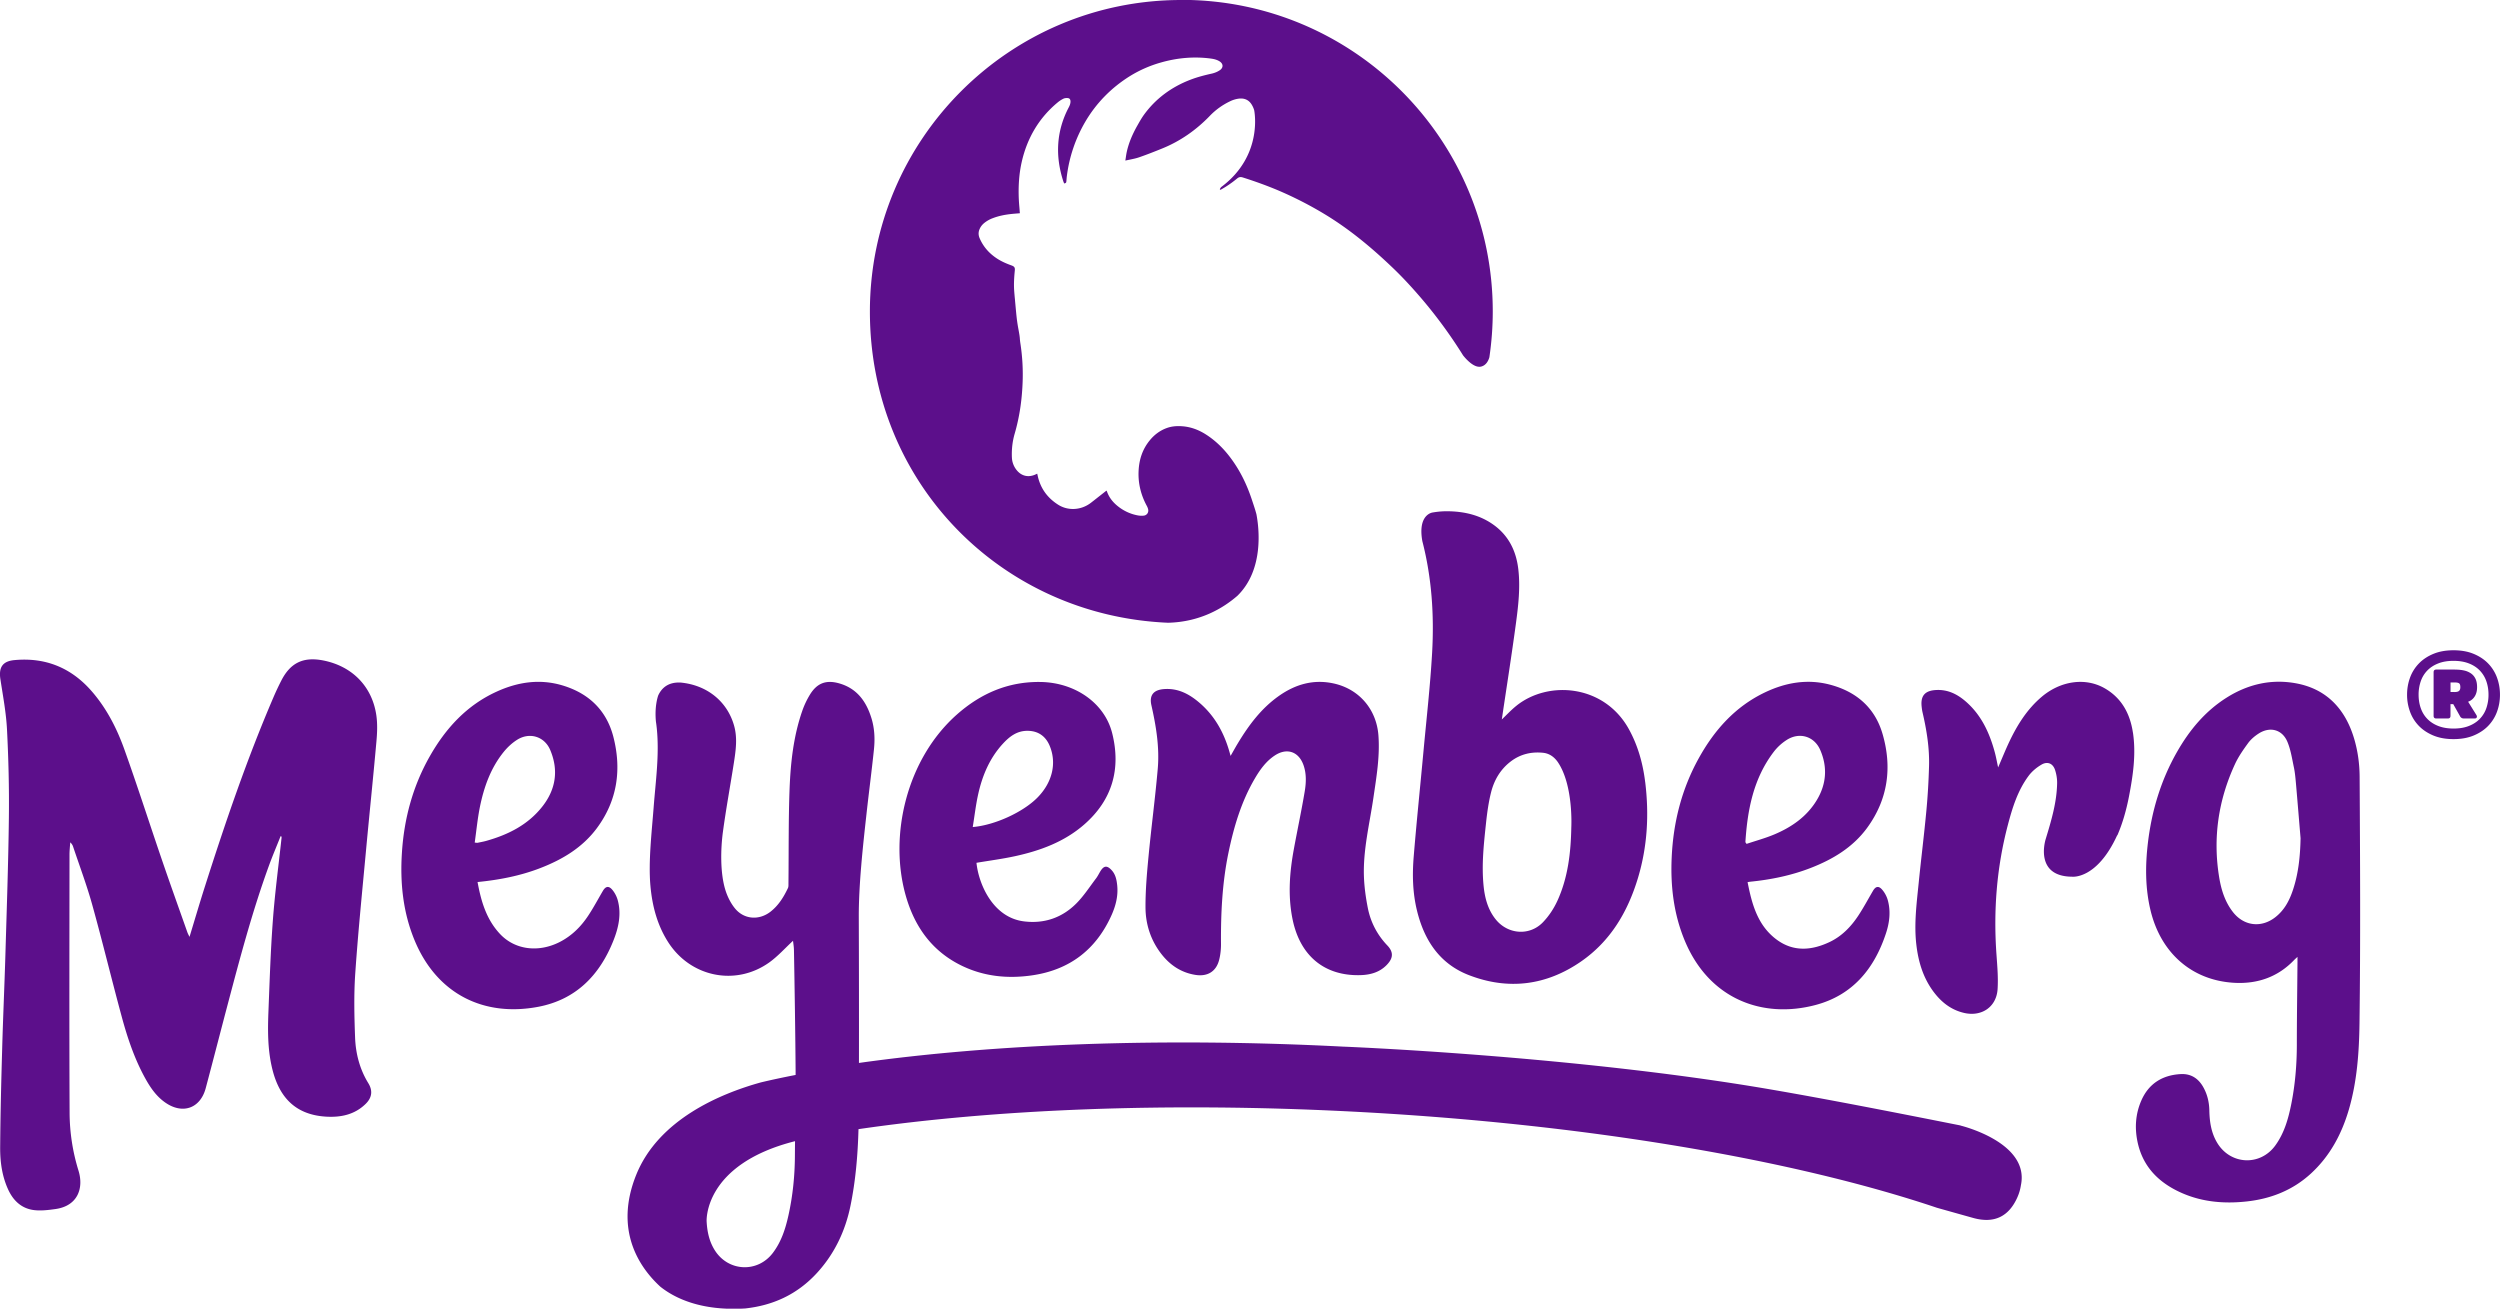 <svg width="426" height="223" fill="none" xmlns="http://www.w3.org/2000/svg"><g clip-path="url(#a)" fill="#5C0F8B"><path d="M47.816 142.483c-.669 1.692-1.387 3.368-2.007 5.077-2.812 7.727-4.912 15.667-7.012 23.601-1.256 4.751-2.475 9.512-3.742 14.263-.925 3.461-3.955 4.517-6.92 2.432-1.48-1.039-2.48-2.481-3.34-4.027-1.855-3.335-3.063-6.927-4.053-10.584-1.724-6.356-3.269-12.761-5.037-19.112-.93-3.341-2.16-6.6-3.258-9.893a1.588 1.588 0 00-.48-.702c-.043.686-.124 1.377-.124 2.063-.011 14.682-.05 29.358.016 44.04.017 3.32.522 6.623 1.512 9.823.93 2.987-.114 6.024-3.916 6.557-1.17.163-2.388.316-3.553.191-2.17-.229-3.612-1.568-4.504-3.499-1.071-2.324-1.392-4.811-1.37-7.314.043-5.573.184-11.145.342-16.712.147-5.338.392-10.671.55-16.01.228-7.787.5-15.574.593-23.367.06-5.001-.066-10.007-.321-15.003-.147-2.868-.691-5.725-1.126-8.576-.305-1.998.359-3.059 2.382-3.249 5.288-.495 9.678 1.295 13.154 5.278 2.535 2.906 4.276 6.291 5.56 9.861 2.24 6.247 4.264 12.576 6.413 18.856 1.414 4.141 2.894 8.255 4.352 12.385.081.229.201.441.364.784.909-2.977 1.736-5.806 2.633-8.614 3.476-10.895 7.159-21.713 11.68-32.232a46.01 46.01 0 011.316-2.797c1.556-3.069 3.764-4.125 7.159-3.461 4.928.968 8.344 4.424 9.052 9.365.206 1.442.147 2.944.016 4.403-.555 6.214-1.202 12.418-1.779 18.627-.647 6.982-1.354 13.958-1.833 20.951-.245 3.619-.163 7.27-.027 10.9.103 2.742.783 5.393 2.257 7.792.773 1.257.637 2.438-.44 3.505-1.888 1.861-4.265 2.351-6.817 2.188-5.755-.365-8.192-3.995-9.204-8.528-.696-3.102-.685-6.252-.56-9.392.207-5.208.37-10.416.761-15.607.349-4.675.974-9.328 1.475-13.991.005-.071-.011-.142-.017-.218l-.141-.049-.006-.005zm343.674 20.57c-.278.261-.43.386-.561.527-2.774 2.906-6.25 4.104-10.194 3.891-7.235-.397-12.561-5.088-14.296-12.396-.903-3.793-.887-7.624-.435-11.455.653-5.475 2.214-10.677 4.961-15.493 2.116-3.706 4.782-6.933 8.448-9.246 3.629-2.291 7.605-3.221 11.832-2.443 5.298.974 8.421 4.473 9.895 9.409.62 2.068.93 4.304.941 6.465.082 14.007.158 28.02-.022 42.027-.065 4.947-.413 9.948-1.822 14.758-1.224 4.169-3.226 7.918-6.49 10.905-3.111 2.841-6.838 4.294-11.005 4.735-3.753.397-7.42.092-10.901-1.426-3.977-1.736-6.784-4.527-7.643-8.914-.457-2.329-.283-4.631.664-6.824 1.262-2.922 3.59-4.375 6.734-4.549 1.686-.092 2.948.691 3.786 2.128.729 1.251 1.061 2.623 1.088 4.054.038 1.959.321 3.853 1.36 5.561 2.274 3.744 7.328 3.957 9.89.409 1.534-2.123 2.219-4.577 2.72-7.086.658-3.319.935-6.682.941-10.067 0-4.669.071-9.338.109-14.007v-.974.011zm.527-20.211c-.266-3.157-.522-6.318-.799-9.474-.082-.898-.164-1.802-.354-2.683-.31-1.453-.528-2.961-1.104-4.31-.892-2.095-2.992-2.618-4.912-1.361-.664.43-1.306.974-1.768 1.606-.833 1.142-1.66 2.323-2.247 3.602-2.829 6.128-3.775 12.549-2.693 19.221.348 2.144.979 4.217 2.361 5.98 1.866 2.384 4.825 2.737 7.213.871 1.551-1.208 2.41-2.846 3.014-4.675.947-2.857 1.229-5.784 1.289-8.777zM209.69 128.813c.451-.789.821-1.464 1.218-2.122 1.866-3.097 3.999-5.976 7.007-8.098 2.829-1.997 5.935-2.9 9.411-2.117 4.303.969 7.229 4.43 7.556 8.827.272 3.608-.343 7.14-.86 10.682-.652 4.43-1.757 8.81-1.61 13.327.06 1.818.316 3.646.669 5.431.479 2.416 1.61 4.571 3.324 6.367 1.246 1.306.843 2.383-.207 3.417-1.207 1.192-2.769 1.595-4.417 1.638-6.131.158-10.292-3.335-11.543-9.593-.8-3.989-.49-7.951.239-11.907.599-3.265 1.295-6.509 1.844-9.785.25-1.491.316-3.031-.206-4.511-.822-2.313-2.84-2.993-4.896-1.632-1.485.979-2.497 2.394-3.378 3.891-2.329 3.961-3.607 8.293-4.526 12.75-1.05 5.104-1.295 10.268-1.257 15.46.005.914-.093 1.861-.321 2.748-.517 1.992-2.018 2.868-4.074 2.53-2.41-.397-4.276-1.654-5.745-3.531-1.833-2.346-2.714-5.077-2.725-7.983-.011-2.928.245-5.867.527-8.789.474-4.947 1.132-9.882 1.562-14.834.315-3.646-.283-7.243-1.083-10.802-.392-1.736.386-2.634 2.176-2.759 2.437-.174 4.374.903 6.114 2.421 2.514 2.193 4.053 4.985 4.972 8.147.066.223.126.446.234.821l-.005.006zm88.098 21.5c.74 3.782 1.719 7.429 5.005 9.834 2.851 2.084 5.946 1.812 8.992.364 2.067-.985 3.618-2.595 4.858-4.467.914-1.377 1.686-2.841 2.524-4.261.435-.746.941-.871 1.518-.223.446.5.799 1.153.984 1.795.534 1.894.321 3.782-.282 5.627-1.981 6.062-5.674 10.595-12.05 12.277-8.959 2.362-18.049-.974-22.211-10.873-1.925-4.576-2.496-9.387-2.268-14.306.272-5.954 1.697-11.602 4.597-16.848 2.671-4.832 6.223-8.832 11.309-11.254 3.509-1.67 7.197-2.323 11.043-1.317 4.504 1.181 7.676 3.924 8.976 8.386 1.664 5.698.941 11.139-2.628 16.026-2.431 3.32-5.837 5.36-9.623 6.83-3.302 1.284-6.751 1.986-10.27 2.34-.125.011-.25.038-.468.07h-.006zm-.369-6.796c.065.092.13.19.195.283 1.583-.534 3.204-.969 4.739-1.617 2.964-1.251 5.548-3.047 7.235-5.855 1.637-2.721 1.844-5.605.587-8.516-1.023-2.379-3.59-3.124-5.761-1.698a8.687 8.687 0 00-2.154 1.981c-3.481 4.56-4.493 9.893-4.847 15.422h.006zm-216.044 6.776c.604 3.319 1.518 6.41 3.851 8.881 2.53 2.677 6.512 3.183 10.118 1.36 2.068-1.05 3.656-2.633 4.907-4.533.898-1.355 1.659-2.797 2.481-4.195.457-.778.979-.904 1.572-.223.435.506.778 1.164.957 1.812.653 2.394.136 4.707-.761 6.943-2.35 5.867-6.376 9.992-12.757 11.216-9.231 1.769-17.239-2.117-21.052-11.21-2.023-4.832-2.54-9.893-2.203-15.079.375-5.79 1.85-11.27 4.716-16.337 2.72-4.805 6.321-8.761 11.462-11.09 3.569-1.622 7.295-2.193 11.135-1.056 4.499 1.333 7.54 4.234 8.71 8.756 1.436 5.567.69 10.862-2.802 15.575-2.448 3.303-5.853 5.343-9.64 6.807-3.4 1.317-6.951 2.008-10.689 2.378l-.005-.005zm-.484-6.715c.288.021.391.049.49.032.478-.098.968-.185 1.44-.315 3.776-1.056 7.17-2.754 9.624-5.899 2.28-2.922 2.758-6.177 1.311-9.6-.98-2.312-3.52-3.08-5.641-1.735-.86.544-1.643 1.273-2.285 2.067-2.225 2.754-3.373 6.008-4.063 9.415-.397 1.981-.588 3.999-.876 6.04v-.005zm85.498 3.439c.365 3.58 2.764 9.321 8.089 9.985 3.46.436 6.506-.62 8.938-3.064 1.262-1.267 2.252-2.813 3.345-4.25.294-.386.506-.838.762-1.257.582-.93 1.11-.99 1.871-.185.696.735.881 1.671.979 2.629.18 1.768-.244 3.439-.952 5.033-2.627 5.883-7.137 9.36-13.561 10.291-4.124.598-8.144.201-11.924-1.616-5.097-2.455-8.084-6.645-9.591-11.945-2.921-10.258.147-23.313 8.72-30.893 4.069-3.597 8.769-5.633 14.291-5.535 5.848.104 10.88 3.592 12.163 8.74 1.513 6.046.028 11.352-4.76 15.536-3.378 2.955-7.485 4.468-11.809 5.409-2.144.468-4.331.751-6.561 1.127v-.005zm-.631-6.09c3.764-.316 8.568-2.536 11.01-5.006 2.557-2.585 3.335-5.888 2.089-8.854-.702-1.665-2.007-2.542-3.808-2.536-1.795 0-3.068 1.007-4.188 2.231-2.22 2.427-3.46 5.366-4.167 8.517-.414 1.844-.626 3.733-.941 5.654l.005-.006zm197.689-16.091c-.478-3.194-1.898-5.888-4.819-7.558-3.297-1.883-7.524-1.268-10.761 1.491-2.415 2.057-4.063 4.663-5.412 7.477-.696 1.458-1.295 2.96-1.975 4.522-.201-.914-.343-1.752-.566-2.569-.903-3.341-2.311-6.405-5.01-8.717-1.414-1.214-3.013-1.998-4.95-1.905-1.937.087-2.72.969-2.502 2.868.032.283.065.566.125.838.712 3.047 1.218 6.122 1.131 9.256-.07 2.547-.217 5.099-.457 7.635-.38 4.076-.892 8.141-1.3 12.217-.353 3.51-.816 7.025-.408 10.563.327 2.829 1.105 5.501 2.791 7.847 1.338 1.855 3.019 3.248 5.315 3.793 2.986.707 5.532-.98 5.739-4.022.13-1.992-.055-4.016-.196-6.019-.522-7.411.043-14.725 1.931-21.919.778-2.971 1.686-5.915 3.547-8.424.576-.778 1.398-1.458 2.246-1.943 1.018-.571 1.915-.152 2.269.947.234.718.364 1.513.348 2.269-.065 3.276-1.001 6.389-1.947 9.496 0 .011-.006.022-.011.033-.136.462-1.785 6.334 4.509 6.378 0 0 4.216.528 7.692-7.08l.011.06c.919-2.123 1.545-4.354 1.986-6.634.696-3.602 1.229-7.232.68-10.9h-.006zm-83.104 8.467c-.386-3.162-1.218-6.204-2.769-9.028-4.199-7.651-13.757-8.391-19.197-4-.898.724-1.686 1.578-2.47 2.324.8-5.404 1.665-10.867 2.405-16.353.413-3.063.767-6.149.408-9.25-.365-3.135-1.665-5.78-4.32-7.641-2.192-1.54-4.7-2.15-7.333-2.231a14.149 14.149 0 00-2.915.201h-.017a1.093 1.093 0 00-.13.027c-.539.136-2.345.898-1.638 4.86 1.611 6.247 2.03 12.63 1.665 19.052-.321 5.605-.957 11.194-1.474 16.788-.55 5.98-1.175 11.95-1.665 17.936-.25 3.064-.179 6.138.555 9.153 1.224 5.039 3.841 9.082 8.851 11.02 6.713 2.595 13.17 1.774 19.083-2.302 5.081-3.505 8.018-8.544 9.748-14.323 1.588-5.317 1.888-10.748 1.218-16.233h-.005zm-12.593 7.673c-.082 4.321-.561 8.56-2.372 12.522-.609 1.333-1.469 2.633-2.491 3.684-2.307 2.361-6.011 2.029-8.057-.566-1.311-1.66-1.822-3.619-2.029-5.671-.359-3.591.038-7.156.419-10.72.19-1.758.43-3.532.865-5.246.522-2.051 1.572-3.858 3.307-5.197 1.643-1.268 3.52-1.719 5.56-1.507 1.061.114 1.877.702 2.486 1.567 2.703 3.956 2.312 11.129 2.312 11.129v.005z"/><path d="M334.077 191.78c-11.135-2.214-22.814-4.505-32.611-6.181-33.445-5.731-72.601-7.254-72.601-7.254-30.936-1.589-59.561-.441-82.5 2.78.016-7.39 0-17.501-.028-24.885-.016-5.534.708-12.092 1.317-17.577.402-3.657.887-7.308 1.267-10.965.185-1.774.109-3.565-.419-5.29-.854-2.802-2.399-5.028-5.38-5.926-2.301-.691-3.884-.125-5.118 1.899a14.458 14.458 0 00-1.311 2.792c-1.475 4.255-1.964 8.696-2.144 13.147-.201 5.05-.141 11.194-.196 16.25 0 .255.017.538-.087.756-.723 1.529-1.604 2.955-2.964 4.022-1.964 1.534-4.559 1.338-6.104-.605-.707-.881-1.246-1.975-1.583-3.052-.914-2.912-.827-7.009-.424-9.986.533-3.929 1.256-7.831 1.866-11.749.326-2.111.631-4.234.016-6.361-1.18-4.098-4.613-6.863-9.095-7.287-2.138-.109-3.243.952-3.814 2.188-.092.25-.647 1.937-.391 4.489.059.381.108.767.146 1.159.452 4.501-.195 8.957-.538 13.431-.31 4.086-.919 9.245-.55 13.359.305 3.401 1.143 6.65 2.998 9.567 3.819 6.013 11.554 7.602 17.299 3.466 1.452-1.05 2.671-2.427 4.003-3.657.049.452.147 1.007.158 1.568.109 5.98.245 14.676.283 20.657v.636c-2.29.447-4.249.871-5.935 1.274-6.773 1.877-17.402 6.258-21.226 15.748-3.803 9.442.544 15.787 4.096 19.047 2.464 1.97 6.963 4.179 14.465 3.722 4.656-.506 8.85-2.324 12.304-6.122 2.954-3.249 4.771-7.112 5.642-11.363.886-4.309 1.251-8.685 1.37-13.071 23.191-3.385 52.397-4.625 84.019-2.998 39.885 2.051 75.483 8.233 99.745 16.396 1.991.561 4.042 1.137 6.185 1.736 3.601 1.001 6.071-.256 7.518-3.505a7.994 7.994 0 00.609-2.073c1.534-7.33-10.276-10.16-10.276-10.16l-.011-.022zm-198.625 5.208c-.022 3.412-.364 6.792-1.104 10.127-.506 2.275-1.213 4.479-2.649 6.378-2.584 3.418-7.545 3.216-9.863-.392-.979-1.523-1.327-3.205-1.425-4.952 0 0-.626-9.719 15.063-13.691-.011.843-.016 1.687-.022 2.53zM201.296 0c-29.304 0-53.066 23.765-53.066 53.085s22.543 51.844 50.803 53.031c5.505-.126 9.438-2.52 11.826-4.599 4.586-4.49 3.661-11.667 3.237-13.887-.207-.784-.468-1.551-.718-2.302l-.12-.36c-.859-2.552-1.969-4.755-3.405-6.725-1.289-1.774-2.704-3.14-4.319-4.18-1.317-.849-2.633-1.311-4.026-1.425-1.039-.082-1.931.016-2.72.31-1.115.408-2.088 1.12-2.894 2.117-1.185 1.458-1.8 3.189-1.882 5.273-.081 2.035.392 4.005 1.404 5.866.119.223.196.43.234.615a.887.887 0 01-.158.718.886.886 0 01-.637.332 3.573 3.573 0 01-.973-.043 7.637 7.637 0 01-3.286-1.475c-.952-.73-1.588-1.562-1.947-2.541a2.469 2.469 0 00-.093-.213l-.038.028c-.076.054-.147.103-.212.157l-.838.659c-.528.413-1.05.832-1.583 1.24-1.626 1.258-3.851 1.4-5.532.349-1.91-1.192-3.101-2.884-3.547-5.04a3.935 3.935 0 00-.06-.244v-.033l-.087.038c-.109.05-.207.098-.305.142-1.185.5-2.328.207-3.127-.8a3.63 3.63 0 01-.8-2.15c-.06-1.387.098-2.737.468-4.021.778-2.677 1.218-5.464 1.349-8.522a34.731 34.731 0 00-.386-6.993 8.507 8.507 0 01-.071-.653 7.465 7.465 0 00-.065-.604 34.73 34.73 0 00-.18-1.045 29.2 29.2 0 01-.25-1.556c-.104-.816-.174-1.654-.25-2.46l-.082-.881v-.05a54.769 54.769 0 01-.147-1.659c-.081-1.235.016-2.465.109-3.396.054-.511-.071-.696-.566-.876-.712-.256-1.643-.626-2.497-1.192-1.354-.897-2.312-2.018-2.921-3.417-.239-.55-.245-1.078-.005-1.605.174-.398.435-.735.799-1.029a5.16 5.16 0 011.447-.81c.952-.365 1.997-.594 3.286-.724.316-.033.626-.055.947-.082a7.7 7.7 0 01.369-.027v-.098c-.016-.104-.021-.202-.027-.294a88.46 88.46 0 00-.049-.615 35.866 35.866 0 01-.098-1.339c-.103-2.356.055-4.446.49-6.377.936-4.158 3.003-7.586 6.152-10.182.289-.24.61-.446.952-.615.223-.109.501-.125.697-.114.342.016.516.212.516.587 0 .403-.168.757-.326 1.056-2.04 3.907-2.339 8.136-.892 12.565.033.098.076.196.12.289a.364.364 0 01.027.065c.337-.103.343-.125.375-.473.006-.088.017-.175.022-.262.016-.174.027-.359.054-.538a24.267 24.267 0 013.112-9.203c1.871-3.205 4.45-5.844 7.659-7.841a20.769 20.769 0 015.239-2.297c2.883-.827 5.755-1.05 8.535-.674.468.065 1.017.174 1.501.49.305.2.474.467.479.745 0 .277-.163.544-.457.745-.402.272-.87.468-1.382.583-1.001.223-2.317.538-3.595 1.028-3.286 1.252-5.946 3.244-7.91 5.926-.446.61-.821 1.28-1.186 1.927l-.016.027c-.849 1.507-1.42 2.911-1.741 4.293-.087.376-.147.762-.201 1.143-.022.153-.044.305-.071.457h.006c.021 0 .043.011.049.006.228-.055.462-.098.696-.147.522-.109 1.066-.218 1.572-.392 1.36-.468 2.698-1.001 3.949-1.507 3.014-1.22 5.756-3.097 8.149-5.589a11.839 11.839 0 013.416-2.454 4.807 4.807 0 011.513-.457c.968-.11 1.708.239 2.187 1.034.174.283.315.604.413.925.011.049.892 4.31-1.616 8.674-.973 1.698-2.29 3.156-4.014 4.446-.147.18-.24.364-.207.424.005.017.043.028.125.028a18.383 18.383 0 002.807-1.921c.305-.25.577-.3.974-.175 2.187.697 4.14 1.41 5.967 2.177a63.29 63.29 0 017.73 3.93c3.939 2.355 7.747 5.348 11.984 9.419 1.409 1.355 2.867 2.906 4.466 4.756a80.56 80.56 0 017.382 10.035c.555.696 1.931 2.22 3.106 1.899.811-.218 1.197-.952 1.377-1.584.375-2.546.576-5.153.576-7.809 0-29.315-23.755-53.084-53.065-53.084l-.006.021zm208.869 118.376c0-1.017.169-1.986.506-2.906a6.812 6.812 0 011.507-2.41c.669-.692 1.496-1.236 2.48-1.644.985-.408 2.127-.609 3.422-.609 1.295 0 2.437.201 3.422.609.984.408 1.811.952 2.48 1.644a6.768 6.768 0 011.507 2.41c.337.92.506 1.883.506 2.906a8.359 8.359 0 01-.506 2.906 6.834 6.834 0 01-1.507 2.411c-.669.691-1.496 1.235-2.48 1.643-.985.408-2.127.61-3.422.61-1.295 0-2.437-.202-3.422-.61-.984-.408-1.811-.952-2.48-1.643a6.763 6.763 0 01-1.507-2.411 8.334 8.334 0 01-.506-2.906zm1.964 0c0 .816.12 1.573.364 2.275.24.702.61 1.311 1.105 1.828.495.517 1.115.925 1.86 1.219.745.294 1.621.447 2.627.447 1.007 0 1.883-.147 2.628-.447.745-.294 1.365-.702 1.86-1.219a4.903 4.903 0 001.105-1.828 7.031 7.031 0 00.364-2.275c0-.811-.12-1.572-.364-2.274a4.973 4.973 0 00-1.105-1.829c-.495-.517-1.115-.925-1.86-1.219-.745-.294-1.621-.446-2.628-.446-1.006 0-1.882.147-2.627.446-.745.294-1.365.702-1.86 1.219a4.907 4.907 0 00-1.105 1.829 7.025 7.025 0 00-.364 2.274zm6.201-4.277c.566 0 1.077.049 1.54.152a3.3 3.3 0 011.191.506c.332.234.588.539.767.92.18.381.267.849.267 1.415 0 .637-.136 1.164-.414 1.594-.277.43-.647.724-1.115.887l1.404 2.253c.097.153.119.289.07.414-.049.125-.163.185-.342.185h-1.883a.668.668 0 01-.62-.37l-1.159-2.068h-.473v1.986c0 .305-.152.457-.457.457h-1.963c-.305 0-.457-.152-.457-.457v-7.422c0-.305.152-.458.457-.458h3.182l.005.006zm-.081 3.826c.37 0 .631-.066.772-.196.147-.131.218-.343.218-.632 0-.342-.071-.566-.218-.664-.147-.097-.402-.146-.772-.146h-.68v1.632h.68v.006z"/></g><defs><clipPath id="a"><path fill="#fff" d="M0 0h426v223H0z"/></clipPath></defs></svg>
